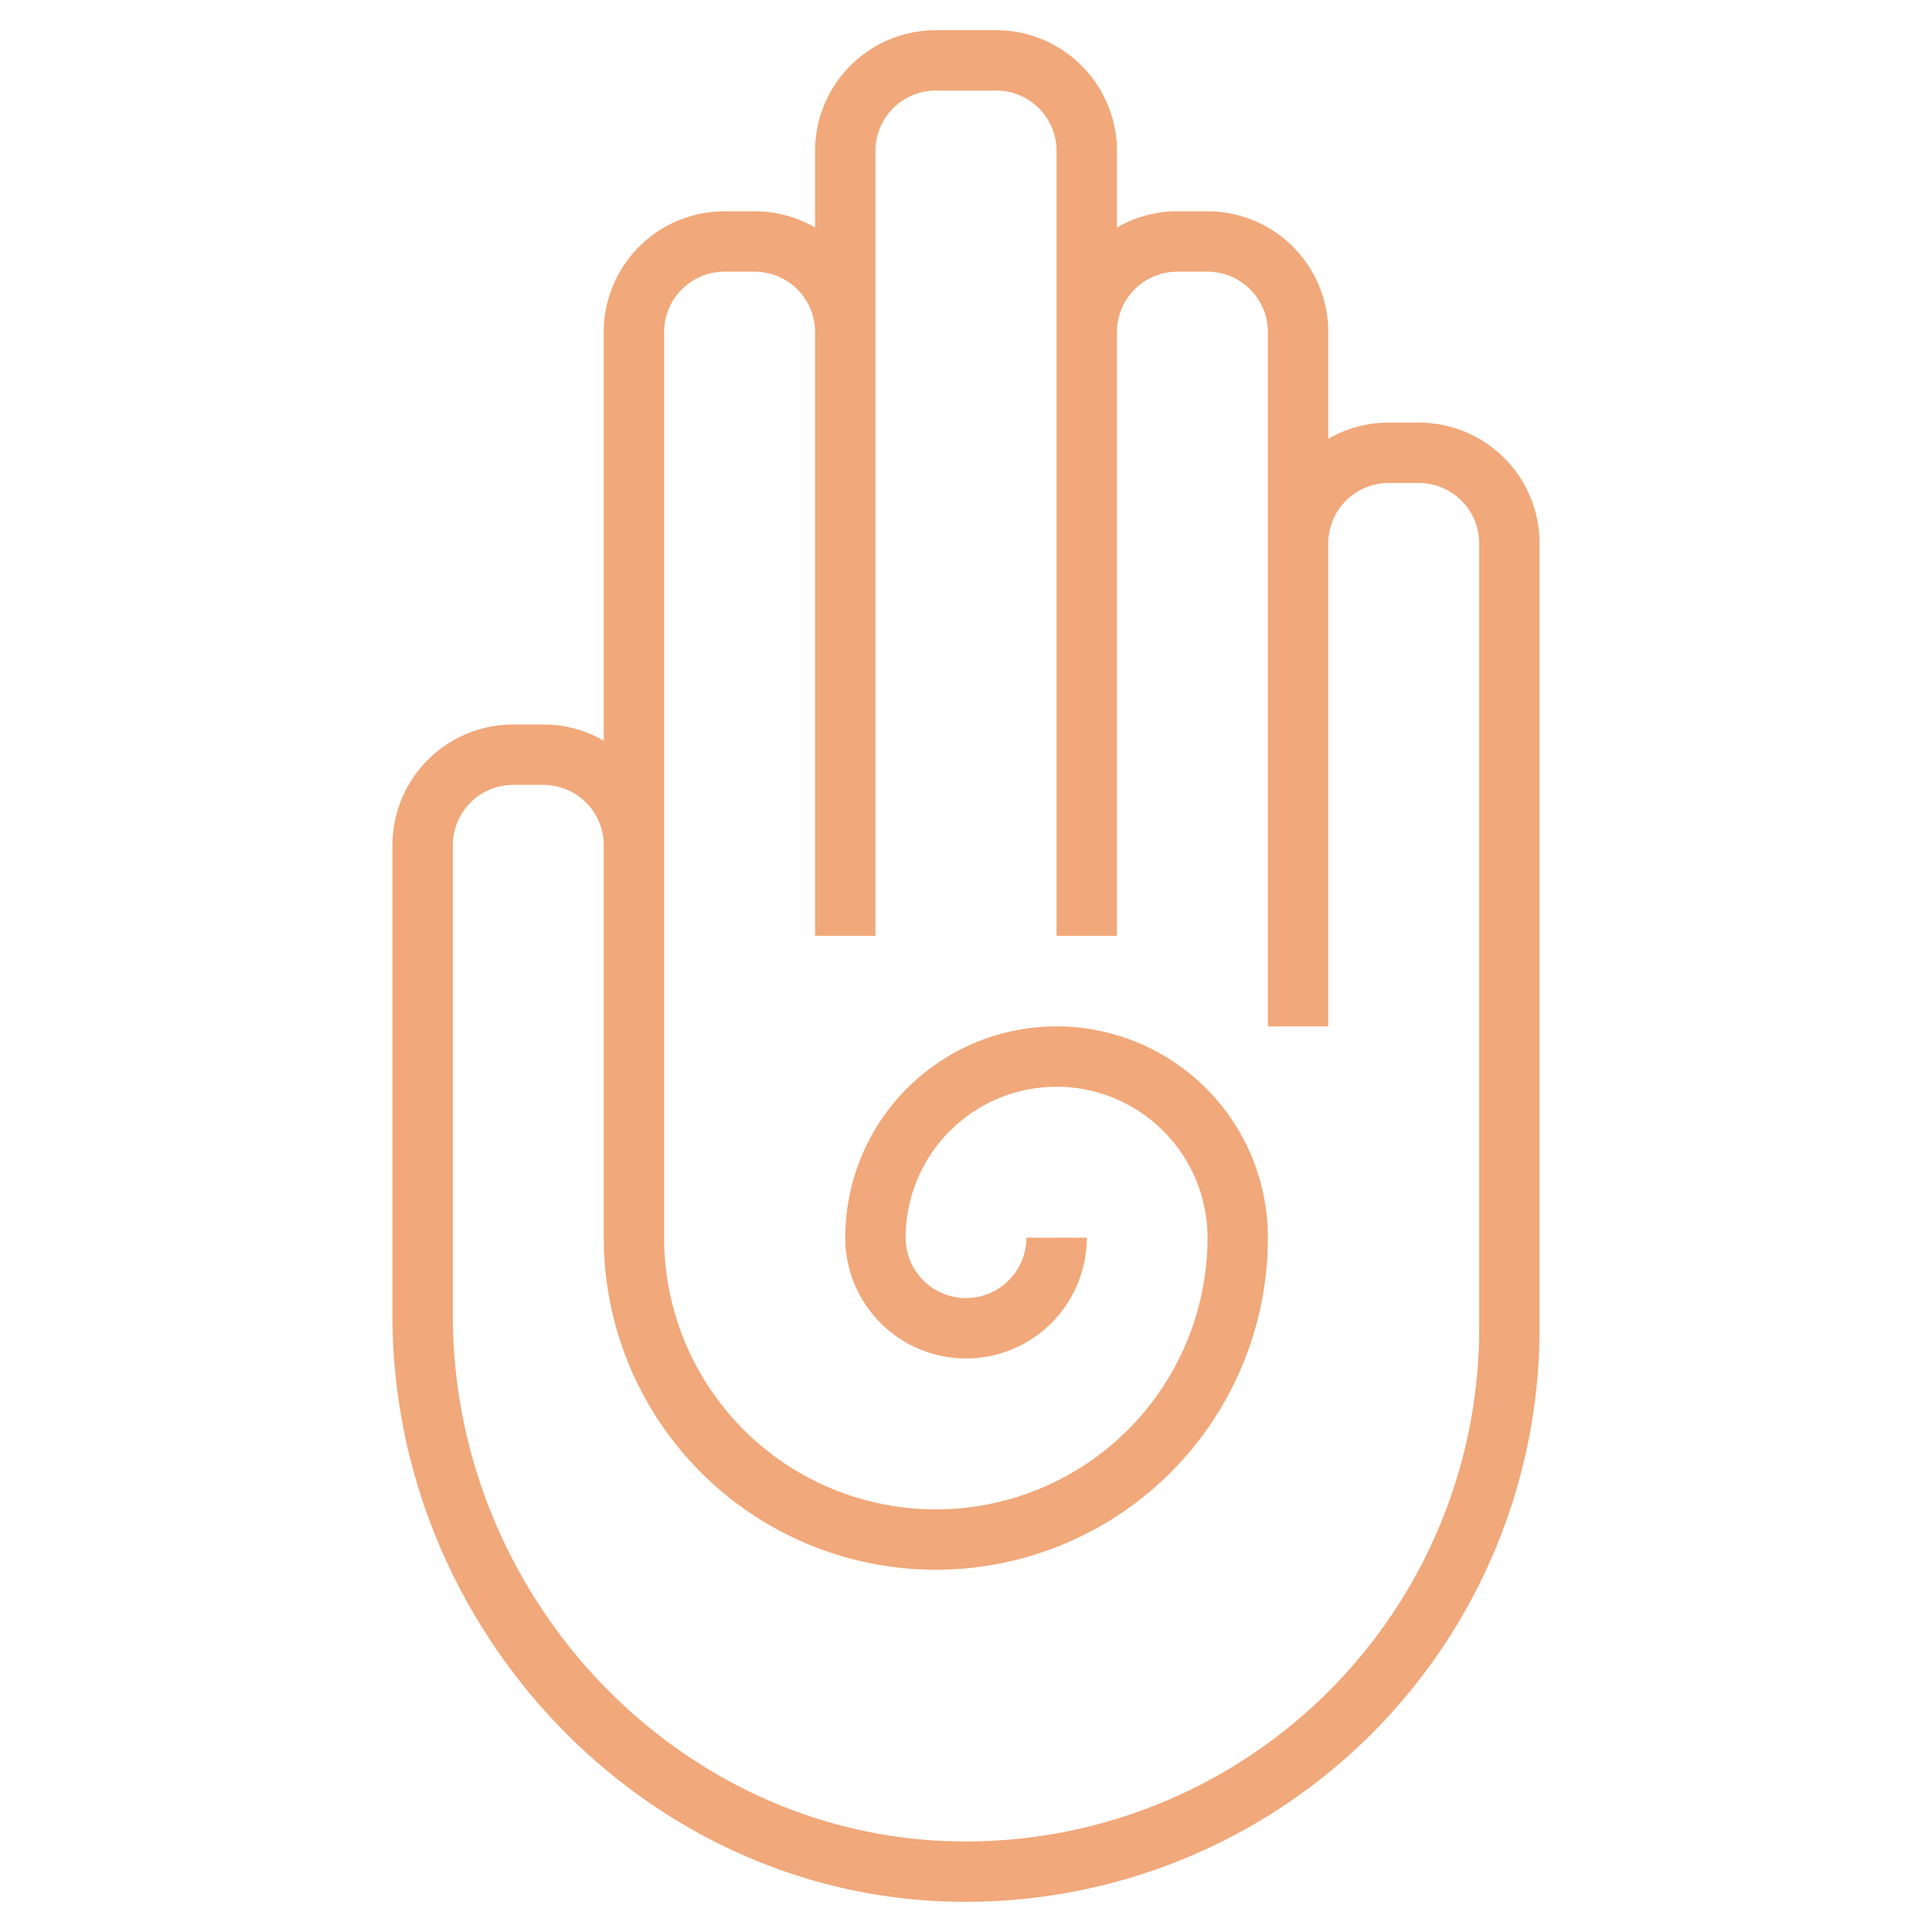 <svg xmlns="http://www.w3.org/2000/svg" id="Layer_3" data-name="Layer 3" viewBox="0 0 64 64" width="300" height="300" version="1.1" xmlns:xlink="http://www.w3.org/1999/xlink" xmlns:svgjs="http://svgjs.dev/svgjs"><g width="100%" height="100%" transform="matrix(1,0,0,1,0,0)"><path d="M47,14H46a3.97,3.97,0,0,0-2,.537V11a4,4,0,0,0-4-4H39a3.97,3.97,0,0,0-2,.537V5a4.006,4.006,0,0,0-4-4H31a4.006,4.006,0,0,0-4,4V7.537A3.97,3.97,0,0,0,25,7H24a4,4,0,0,0-4,4V24.537A3.97,3.97,0,0,0,18,24H17a4,4,0,0,0-4,4V43.568c0,10.349,8.213,19.061,18.308,19.42q.351.012.7.012A19,19,0,0,0,51,44V18A4,4,0,0,0,47,14Zm2,30A17,17,0,0,1,31.379,60.989C22.348,60.668,15,52.853,15,43.568V28a2,2,0,0,1,2-2h1a2,2,0,0,1,2,2V41a11,11,0,0,0,22,0,7,7,0,0,0-14,0,4,4,0,0,0,8,0H34a2,2,0,0,1-4,0,5,5,0,0,1,10,0,9,9,0,0,1-18,0V11a2,2,0,0,1,2-2h1a2,2,0,0,1,2,2V31h2V5a2,2,0,0,1,2-2h2a2,2,0,0,1,2,2V31h2V11a2,2,0,0,1,2-2h1a2,2,0,0,1,2,2V34h2V18a2,2,0,0,1,2-2h1a2,2,0,0,1,2,2Z" fill="#f1a87a" fill-opacity="1" data-original-color="#000000ff" stroke="none" stroke-opacity="1"/></g></svg>